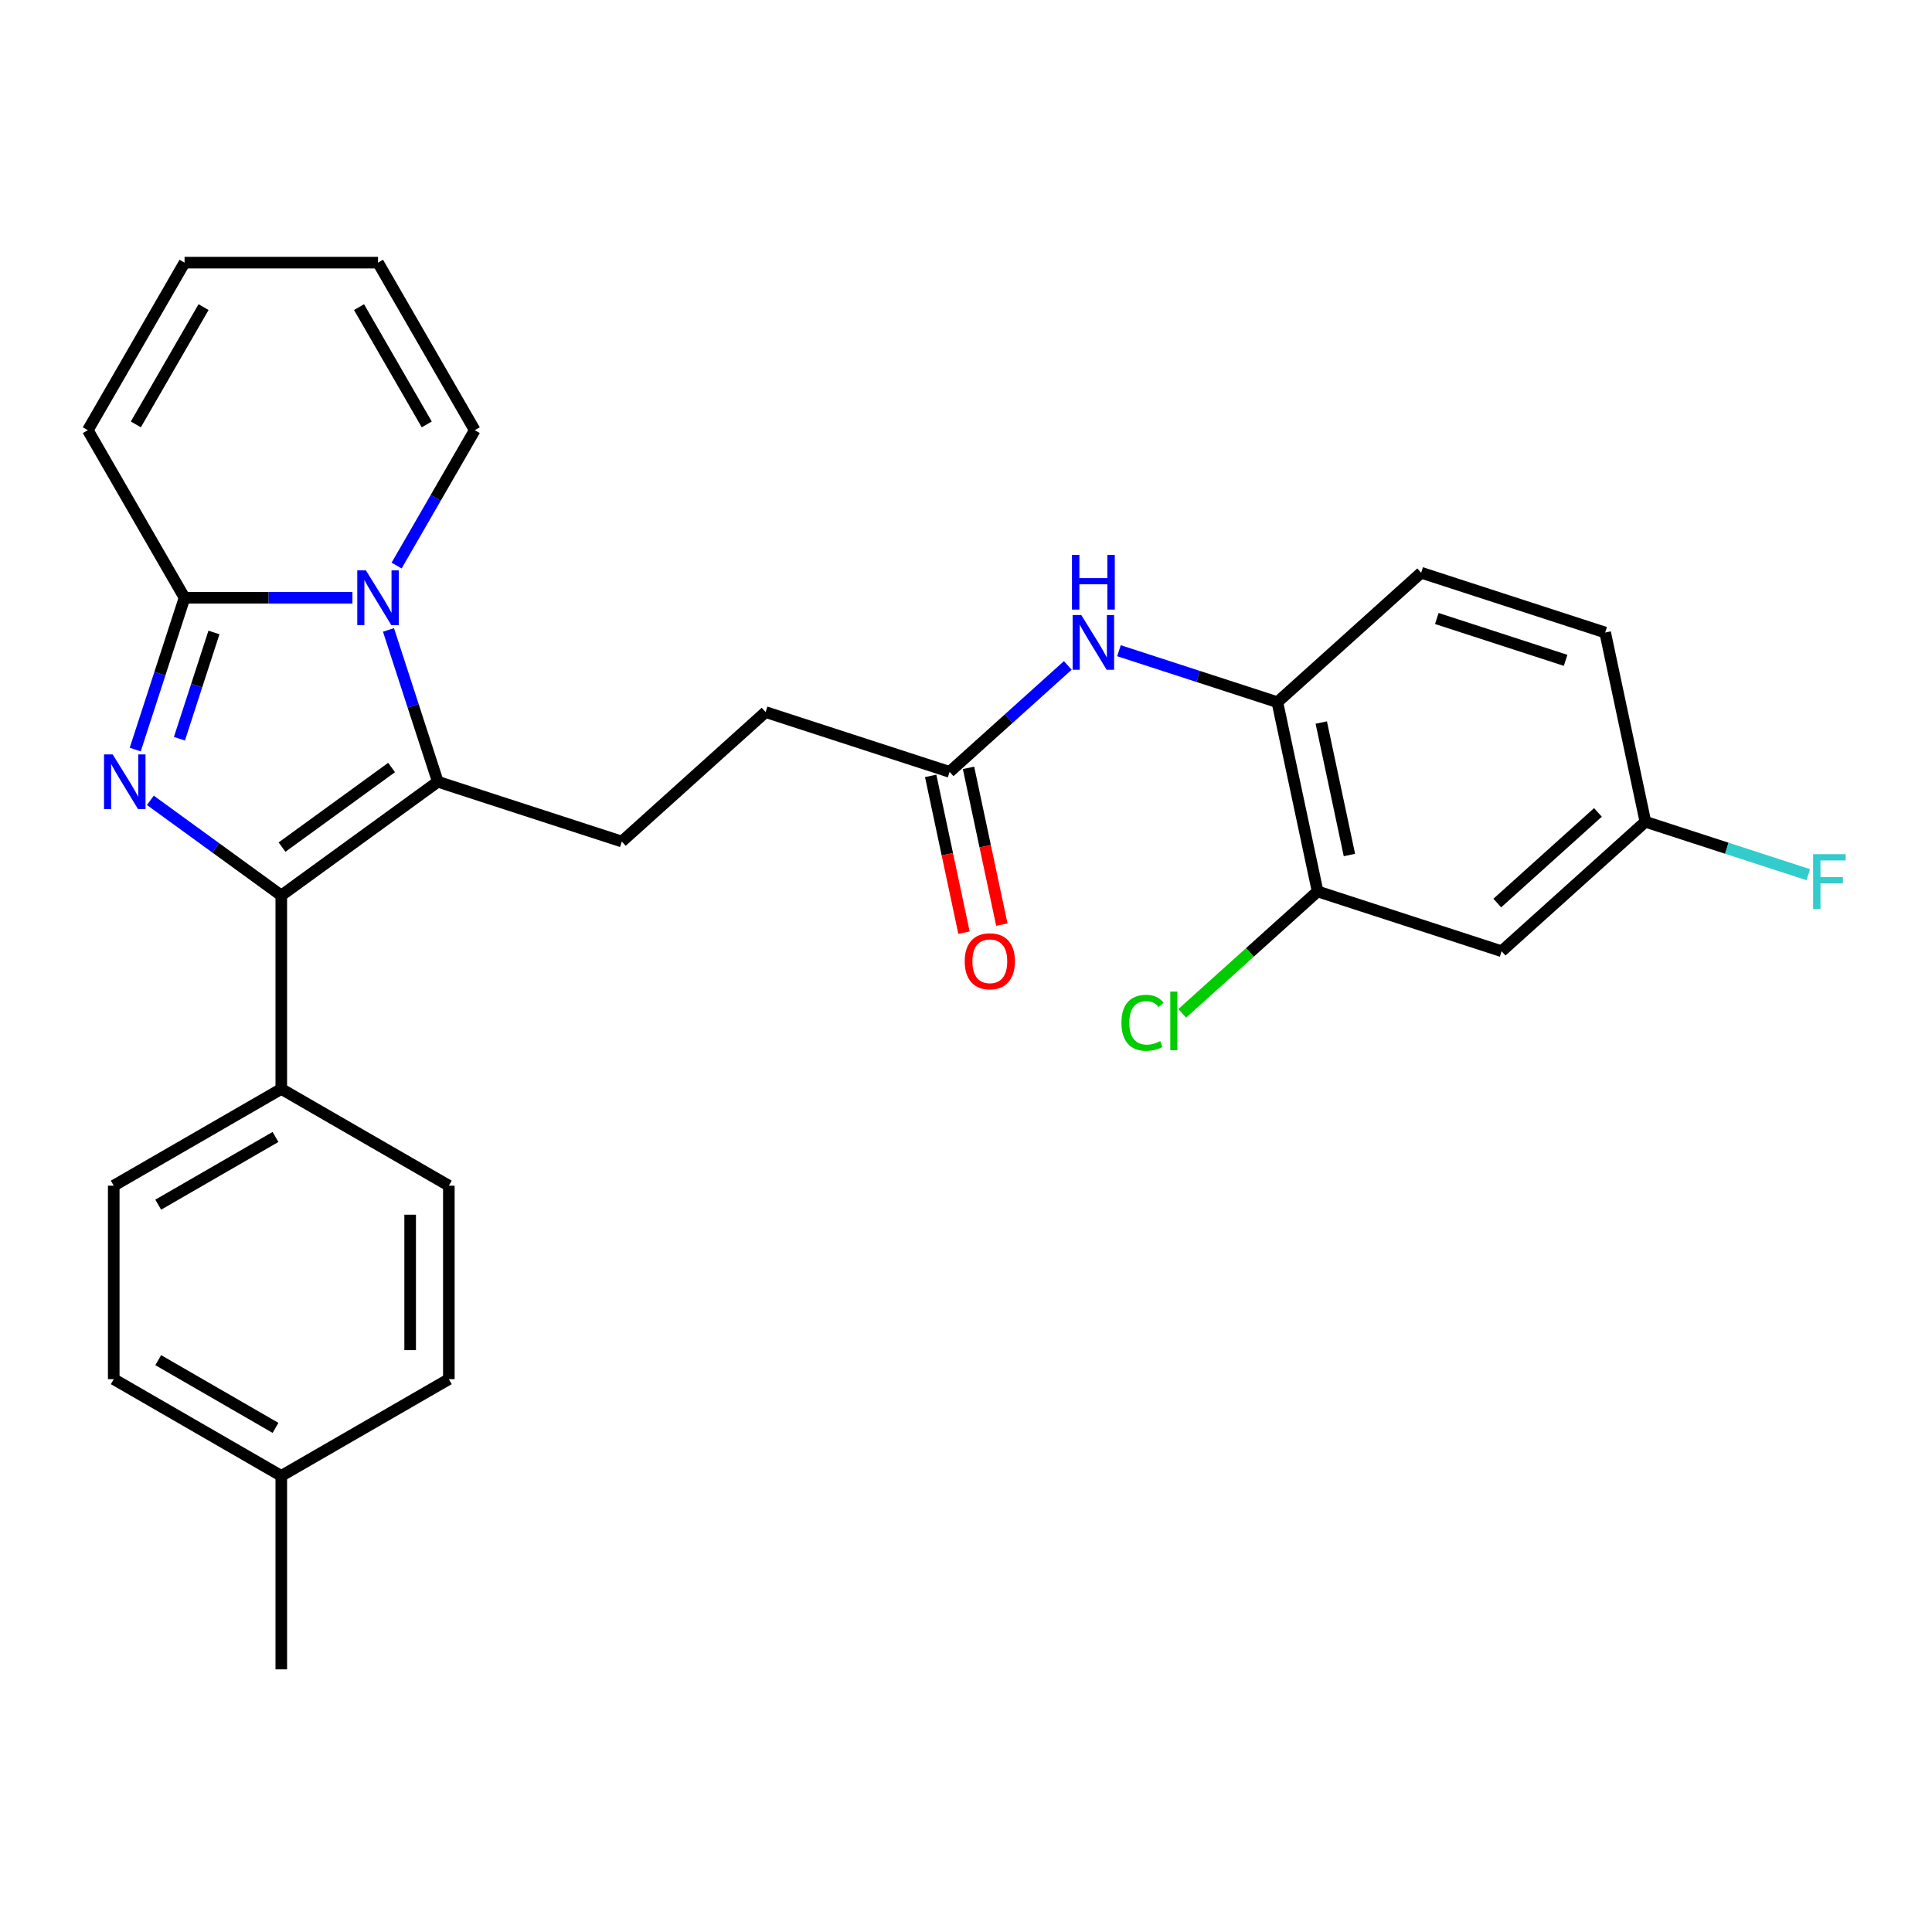 <?xml version='1.0' encoding='iso-8859-1'?>
<svg version='1.1' baseProfile='full'
              xmlns='http://www.w3.org/2000/svg'
                      xmlns:rdkit='http://www.rdkit.org/xml'
                      xmlns:xlink='http://www.w3.org/1999/xlink'
                  xml:space='preserve'
width='1000px' height='1000px' viewBox='0 0 1000 1000'>
<!-- END OF HEADER -->
<rect style='opacity:1.0;fill:#FFFFFF;stroke:none' width='1000' height='1000' x='0' y='0'> </rect>
<path class='bond-1' d='M 77.823,414.253 L 111.71,438.873' style='fill:none;fill-rule:evenodd;stroke:#0000FF;stroke-width:6px;stroke-linecap:butt;stroke-linejoin:miter;stroke-opacity:1' />
<path class='bond-1' d='M 111.71,438.873 L 145.596,463.493' style='fill:none;fill-rule:evenodd;stroke:#000000;stroke-width:6px;stroke-linecap:butt;stroke-linejoin:miter;stroke-opacity:1' />
<path class='bond-3' d='M 69.994,387.968 L 82.76,348.68' style='fill:none;fill-rule:evenodd;stroke:#0000FF;stroke-width:6px;stroke-linecap:butt;stroke-linejoin:miter;stroke-opacity:1' />
<path class='bond-3' d='M 82.76,348.68 L 95.525,309.391' style='fill:none;fill-rule:evenodd;stroke:#000000;stroke-width:6px;stroke-linecap:butt;stroke-linejoin:miter;stroke-opacity:1' />
<path class='bond-3' d='M 92.872,382.371 L 101.808,354.869' style='fill:none;fill-rule:evenodd;stroke:#0000FF;stroke-width:6px;stroke-linecap:butt;stroke-linejoin:miter;stroke-opacity:1' />
<path class='bond-3' d='M 101.808,354.869 L 110.744,327.367' style='fill:none;fill-rule:evenodd;stroke:#000000;stroke-width:6px;stroke-linecap:butt;stroke-linejoin:miter;stroke-opacity:1' />
<path class='bond-0' d='M 182.423,309.391 L 138.974,309.391' style='fill:none;fill-rule:evenodd;stroke:#0000FF;stroke-width:6px;stroke-linecap:butt;stroke-linejoin:miter;stroke-opacity:1' />
<path class='bond-0' d='M 138.974,309.391 L 95.525,309.391' style='fill:none;fill-rule:evenodd;stroke:#000000;stroke-width:6px;stroke-linecap:butt;stroke-linejoin:miter;stroke-opacity:1' />
<path class='bond-10' d='M 205.287,292.728 L 225.512,257.697' style='fill:none;fill-rule:evenodd;stroke:#0000FF;stroke-width:6px;stroke-linecap:butt;stroke-linejoin:miter;stroke-opacity:1' />
<path class='bond-10' d='M 225.512,257.697 L 245.737,222.666' style='fill:none;fill-rule:evenodd;stroke:#000000;stroke-width:6px;stroke-linecap:butt;stroke-linejoin:miter;stroke-opacity:1' />
<path class='bond-28' d='M 201.081,326.055 L 213.846,365.343' style='fill:none;fill-rule:evenodd;stroke:#0000FF;stroke-width:6px;stroke-linecap:butt;stroke-linejoin:miter;stroke-opacity:1' />
<path class='bond-28' d='M 213.846,365.343 L 226.612,404.631' style='fill:none;fill-rule:evenodd;stroke:#000000;stroke-width:6px;stroke-linecap:butt;stroke-linejoin:miter;stroke-opacity:1' />
<path class='bond-2' d='M 145.596,463.493 L 226.612,404.631' style='fill:none;fill-rule:evenodd;stroke:#000000;stroke-width:6px;stroke-linecap:butt;stroke-linejoin:miter;stroke-opacity:1' />
<path class='bond-2' d='M 145.976,438.461 L 202.687,397.258' style='fill:none;fill-rule:evenodd;stroke:#000000;stroke-width:6px;stroke-linecap:butt;stroke-linejoin:miter;stroke-opacity:1' />
<path class='bond-8' d='M 145.596,463.493 L 145.596,563.634' style='fill:none;fill-rule:evenodd;stroke:#000000;stroke-width:6px;stroke-linecap:butt;stroke-linejoin:miter;stroke-opacity:1' />
<path class='bond-5' d='M 226.612,404.631 L 321.852,435.577' style='fill:none;fill-rule:evenodd;stroke:#000000;stroke-width:6px;stroke-linecap:butt;stroke-linejoin:miter;stroke-opacity:1' />
<path class='bond-12' d='M 95.525,309.391 L 45.455,222.666' style='fill:none;fill-rule:evenodd;stroke:#000000;stroke-width:6px;stroke-linecap:butt;stroke-linejoin:miter;stroke-opacity:1' />
<path class='bond-4' d='M 552.688,344.432 L 522.1,371.973' style='fill:none;fill-rule:evenodd;stroke:#0000FF;stroke-width:6px;stroke-linecap:butt;stroke-linejoin:miter;stroke-opacity:1' />
<path class='bond-4' d='M 522.1,371.973 L 491.512,399.515' style='fill:none;fill-rule:evenodd;stroke:#000000;stroke-width:6px;stroke-linecap:butt;stroke-linejoin:miter;stroke-opacity:1' />
<path class='bond-6' d='M 579.175,336.81 L 620.173,350.131' style='fill:none;fill-rule:evenodd;stroke:#0000FF;stroke-width:6px;stroke-linecap:butt;stroke-linejoin:miter;stroke-opacity:1' />
<path class='bond-6' d='M 620.173,350.131 L 661.171,363.452' style='fill:none;fill-rule:evenodd;stroke:#000000;stroke-width:6px;stroke-linecap:butt;stroke-linejoin:miter;stroke-opacity:1' />
<path class='bond-19' d='M 321.852,435.577 L 396.272,368.569' style='fill:none;fill-rule:evenodd;stroke:#000000;stroke-width:6px;stroke-linecap:butt;stroke-linejoin:miter;stroke-opacity:1' />
<path class='bond-7' d='M 661.171,363.452 L 681.992,461.405' style='fill:none;fill-rule:evenodd;stroke:#000000;stroke-width:6px;stroke-linecap:butt;stroke-linejoin:miter;stroke-opacity:1' />
<path class='bond-7' d='M 683.885,373.981 L 698.459,442.548' style='fill:none;fill-rule:evenodd;stroke:#000000;stroke-width:6px;stroke-linecap:butt;stroke-linejoin:miter;stroke-opacity:1' />
<path class='bond-16' d='M 661.171,363.452 L 735.591,296.445' style='fill:none;fill-rule:evenodd;stroke:#000000;stroke-width:6px;stroke-linecap:butt;stroke-linejoin:miter;stroke-opacity:1' />
<path class='bond-11' d='M 681.992,461.405 L 777.232,492.351' style='fill:none;fill-rule:evenodd;stroke:#000000;stroke-width:6px;stroke-linecap:butt;stroke-linejoin:miter;stroke-opacity:1' />
<path class='bond-21' d='M 681.992,461.405 L 646.954,492.954' style='fill:none;fill-rule:evenodd;stroke:#000000;stroke-width:6px;stroke-linecap:butt;stroke-linejoin:miter;stroke-opacity:1' />
<path class='bond-21' d='M 646.954,492.954 L 611.916,524.502' style='fill:none;fill-rule:evenodd;stroke:#00CC00;stroke-width:6px;stroke-linecap:butt;stroke-linejoin:miter;stroke-opacity:1' />
<path class='bond-17' d='M 145.596,563.634 L 58.871,613.705' style='fill:none;fill-rule:evenodd;stroke:#000000;stroke-width:6px;stroke-linecap:butt;stroke-linejoin:miter;stroke-opacity:1' />
<path class='bond-17' d='M 142.601,588.49 L 81.894,623.54' style='fill:none;fill-rule:evenodd;stroke:#000000;stroke-width:6px;stroke-linecap:butt;stroke-linejoin:miter;stroke-opacity:1' />
<path class='bond-18' d='M 145.596,563.634 L 232.321,613.705' style='fill:none;fill-rule:evenodd;stroke:#000000;stroke-width:6px;stroke-linecap:butt;stroke-linejoin:miter;stroke-opacity:1' />
<path class='bond-9' d='M 491.512,399.515 L 396.272,368.569' style='fill:none;fill-rule:evenodd;stroke:#000000;stroke-width:6px;stroke-linecap:butt;stroke-linejoin:miter;stroke-opacity:1' />
<path class='bond-15' d='M 481.716,401.597 L 490.339,442.161' style='fill:none;fill-rule:evenodd;stroke:#000000;stroke-width:6px;stroke-linecap:butt;stroke-linejoin:miter;stroke-opacity:1' />
<path class='bond-15' d='M 490.339,442.161 L 498.961,482.726' style='fill:none;fill-rule:evenodd;stroke:#FF0000;stroke-width:6px;stroke-linecap:butt;stroke-linejoin:miter;stroke-opacity:1' />
<path class='bond-15' d='M 501.307,397.433 L 509.929,437.997' style='fill:none;fill-rule:evenodd;stroke:#000000;stroke-width:6px;stroke-linecap:butt;stroke-linejoin:miter;stroke-opacity:1' />
<path class='bond-15' d='M 509.929,437.997 L 518.552,478.562' style='fill:none;fill-rule:evenodd;stroke:#FF0000;stroke-width:6px;stroke-linecap:butt;stroke-linejoin:miter;stroke-opacity:1' />
<path class='bond-29' d='M 245.737,222.666 L 195.667,135.942' style='fill:none;fill-rule:evenodd;stroke:#000000;stroke-width:6px;stroke-linecap:butt;stroke-linejoin:miter;stroke-opacity:1' />
<path class='bond-29' d='M 220.882,219.672 L 185.832,158.964' style='fill:none;fill-rule:evenodd;stroke:#000000;stroke-width:6px;stroke-linecap:butt;stroke-linejoin:miter;stroke-opacity:1' />
<path class='bond-31' d='M 777.232,492.351 L 851.651,425.343' style='fill:none;fill-rule:evenodd;stroke:#000000;stroke-width:6px;stroke-linecap:butt;stroke-linejoin:miter;stroke-opacity:1' />
<path class='bond-31' d='M 774.993,467.416 L 827.087,420.51' style='fill:none;fill-rule:evenodd;stroke:#000000;stroke-width:6px;stroke-linecap:butt;stroke-linejoin:miter;stroke-opacity:1' />
<path class='bond-14' d='M 45.455,222.666 L 95.525,135.942' style='fill:none;fill-rule:evenodd;stroke:#000000;stroke-width:6px;stroke-linecap:butt;stroke-linejoin:miter;stroke-opacity:1' />
<path class='bond-14' d='M 70.31,219.672 L 105.36,158.964' style='fill:none;fill-rule:evenodd;stroke:#000000;stroke-width:6px;stroke-linecap:butt;stroke-linejoin:miter;stroke-opacity:1' />
<path class='bond-13' d='M 195.667,135.942 L 95.525,135.942' style='fill:none;fill-rule:evenodd;stroke:#000000;stroke-width:6px;stroke-linecap:butt;stroke-linejoin:miter;stroke-opacity:1' />
<path class='bond-22' d='M 735.591,296.445 L 830.831,327.39' style='fill:none;fill-rule:evenodd;stroke:#000000;stroke-width:6px;stroke-linecap:butt;stroke-linejoin:miter;stroke-opacity:1' />
<path class='bond-22' d='M 743.688,320.135 L 810.356,341.796' style='fill:none;fill-rule:evenodd;stroke:#000000;stroke-width:6px;stroke-linecap:butt;stroke-linejoin:miter;stroke-opacity:1' />
<path class='bond-23' d='M 58.871,613.705 L 58.871,713.846' style='fill:none;fill-rule:evenodd;stroke:#000000;stroke-width:6px;stroke-linecap:butt;stroke-linejoin:miter;stroke-opacity:1' />
<path class='bond-24' d='M 232.321,613.705 L 232.321,713.846' style='fill:none;fill-rule:evenodd;stroke:#000000;stroke-width:6px;stroke-linecap:butt;stroke-linejoin:miter;stroke-opacity:1' />
<path class='bond-24' d='M 212.293,628.726 L 212.293,698.825' style='fill:none;fill-rule:evenodd;stroke:#000000;stroke-width:6px;stroke-linecap:butt;stroke-linejoin:miter;stroke-opacity:1' />
<path class='bond-20' d='M 851.651,425.343 L 830.831,327.39' style='fill:none;fill-rule:evenodd;stroke:#000000;stroke-width:6px;stroke-linecap:butt;stroke-linejoin:miter;stroke-opacity:1' />
<path class='bond-25' d='M 851.651,425.343 L 893.81,439.041' style='fill:none;fill-rule:evenodd;stroke:#000000;stroke-width:6px;stroke-linecap:butt;stroke-linejoin:miter;stroke-opacity:1' />
<path class='bond-25' d='M 893.81,439.041 L 935.968,452.739' style='fill:none;fill-rule:evenodd;stroke:#33CCCC;stroke-width:6px;stroke-linecap:butt;stroke-linejoin:miter;stroke-opacity:1' />
<path class='bond-30' d='M 58.871,713.846 L 145.596,763.917' style='fill:none;fill-rule:evenodd;stroke:#000000;stroke-width:6px;stroke-linecap:butt;stroke-linejoin:miter;stroke-opacity:1' />
<path class='bond-30' d='M 81.894,704.012 L 142.601,739.062' style='fill:none;fill-rule:evenodd;stroke:#000000;stroke-width:6px;stroke-linecap:butt;stroke-linejoin:miter;stroke-opacity:1' />
<path class='bond-26' d='M 232.321,713.846 L 145.596,763.917' style='fill:none;fill-rule:evenodd;stroke:#000000;stroke-width:6px;stroke-linecap:butt;stroke-linejoin:miter;stroke-opacity:1' />
<path class='bond-27' d='M 145.596,763.917 L 145.596,864.058' style='fill:none;fill-rule:evenodd;stroke:#000000;stroke-width:6px;stroke-linecap:butt;stroke-linejoin:miter;stroke-opacity:1' />
<path  class='atom-0' d='M 58.32 390.471
L 67.6 405.471
Q 68.52 406.951, 70 409.631
Q 71.48 412.311, 71.56 412.471
L 71.56 390.471
L 75.32 390.471
L 75.32 418.791
L 71.44 418.791
L 61.48 402.391
Q 60.32 400.471, 59.08 398.271
Q 57.88 396.071, 57.52 395.391
L 57.52 418.791
L 53.84 418.791
L 53.84 390.471
L 58.32 390.471
' fill='#0000FF'/>
<path  class='atom-1' d='M 189.407 295.231
L 198.687 310.231
Q 199.607 311.711, 201.087 314.391
Q 202.567 317.071, 202.647 317.231
L 202.647 295.231
L 206.407 295.231
L 206.407 323.551
L 202.527 323.551
L 192.567 307.151
Q 191.407 305.231, 190.167 303.031
Q 188.967 300.831, 188.607 300.151
L 188.607 323.551
L 184.927 323.551
L 184.927 295.231
L 189.407 295.231
' fill='#0000FF'/>
<path  class='atom-5' d='M 559.671 318.347
L 568.951 333.347
Q 569.871 334.827, 571.351 337.507
Q 572.831 340.187, 572.911 340.347
L 572.911 318.347
L 576.671 318.347
L 576.671 346.667
L 572.791 346.667
L 562.831 330.267
Q 561.671 328.347, 560.431 326.147
Q 559.231 323.947, 558.871 323.267
L 558.871 346.667
L 555.191 346.667
L 555.191 318.347
L 559.671 318.347
' fill='#0000FF'/>
<path  class='atom-5' d='M 554.851 287.195
L 558.691 287.195
L 558.691 299.235
L 573.171 299.235
L 573.171 287.195
L 577.011 287.195
L 577.011 315.515
L 573.171 315.515
L 573.171 302.435
L 558.691 302.435
L 558.691 315.515
L 554.851 315.515
L 554.851 287.195
' fill='#0000FF'/>
<path  class='atom-16' d='M 499.332 497.548
Q 499.332 490.748, 502.692 486.948
Q 506.052 483.148, 512.332 483.148
Q 518.612 483.148, 521.972 486.948
Q 525.332 490.748, 525.332 497.548
Q 525.332 504.428, 521.932 508.348
Q 518.532 512.228, 512.332 512.228
Q 506.092 512.228, 502.692 508.348
Q 499.332 504.468, 499.332 497.548
M 512.332 509.028
Q 516.652 509.028, 518.972 506.148
Q 521.332 503.228, 521.332 497.548
Q 521.332 491.988, 518.972 489.188
Q 516.652 486.348, 512.332 486.348
Q 508.012 486.348, 505.652 489.148
Q 503.332 491.948, 503.332 497.548
Q 503.332 503.268, 505.652 506.148
Q 508.012 509.028, 512.332 509.028
' fill='#FF0000'/>
<path  class='atom-22' d='M 580.452 529.393
Q 580.452 522.353, 583.732 518.673
Q 587.052 514.953, 593.332 514.953
Q 599.172 514.953, 602.292 519.073
L 599.652 521.233
Q 597.372 518.233, 593.332 518.233
Q 589.052 518.233, 586.772 521.113
Q 584.532 523.953, 584.532 529.393
Q 584.532 534.993, 586.852 537.873
Q 589.212 540.753, 593.772 540.753
Q 596.892 540.753, 600.532 538.873
L 601.652 541.873
Q 600.172 542.833, 597.932 543.393
Q 595.692 543.953, 593.212 543.953
Q 587.052 543.953, 583.732 540.193
Q 580.452 536.433, 580.452 529.393
' fill='#00CC00'/>
<path  class='atom-22' d='M 605.732 513.233
L 609.412 513.233
L 609.412 543.593
L 605.732 543.593
L 605.732 513.233
' fill='#00CC00'/>
<path  class='atom-26' d='M 938.471 442.128
L 955.311 442.128
L 955.311 445.368
L 942.271 445.368
L 942.271 453.968
L 953.871 453.968
L 953.871 457.248
L 942.271 457.248
L 942.271 470.448
L 938.471 470.448
L 938.471 442.128
' fill='#33CCCC'/>
</svg>
